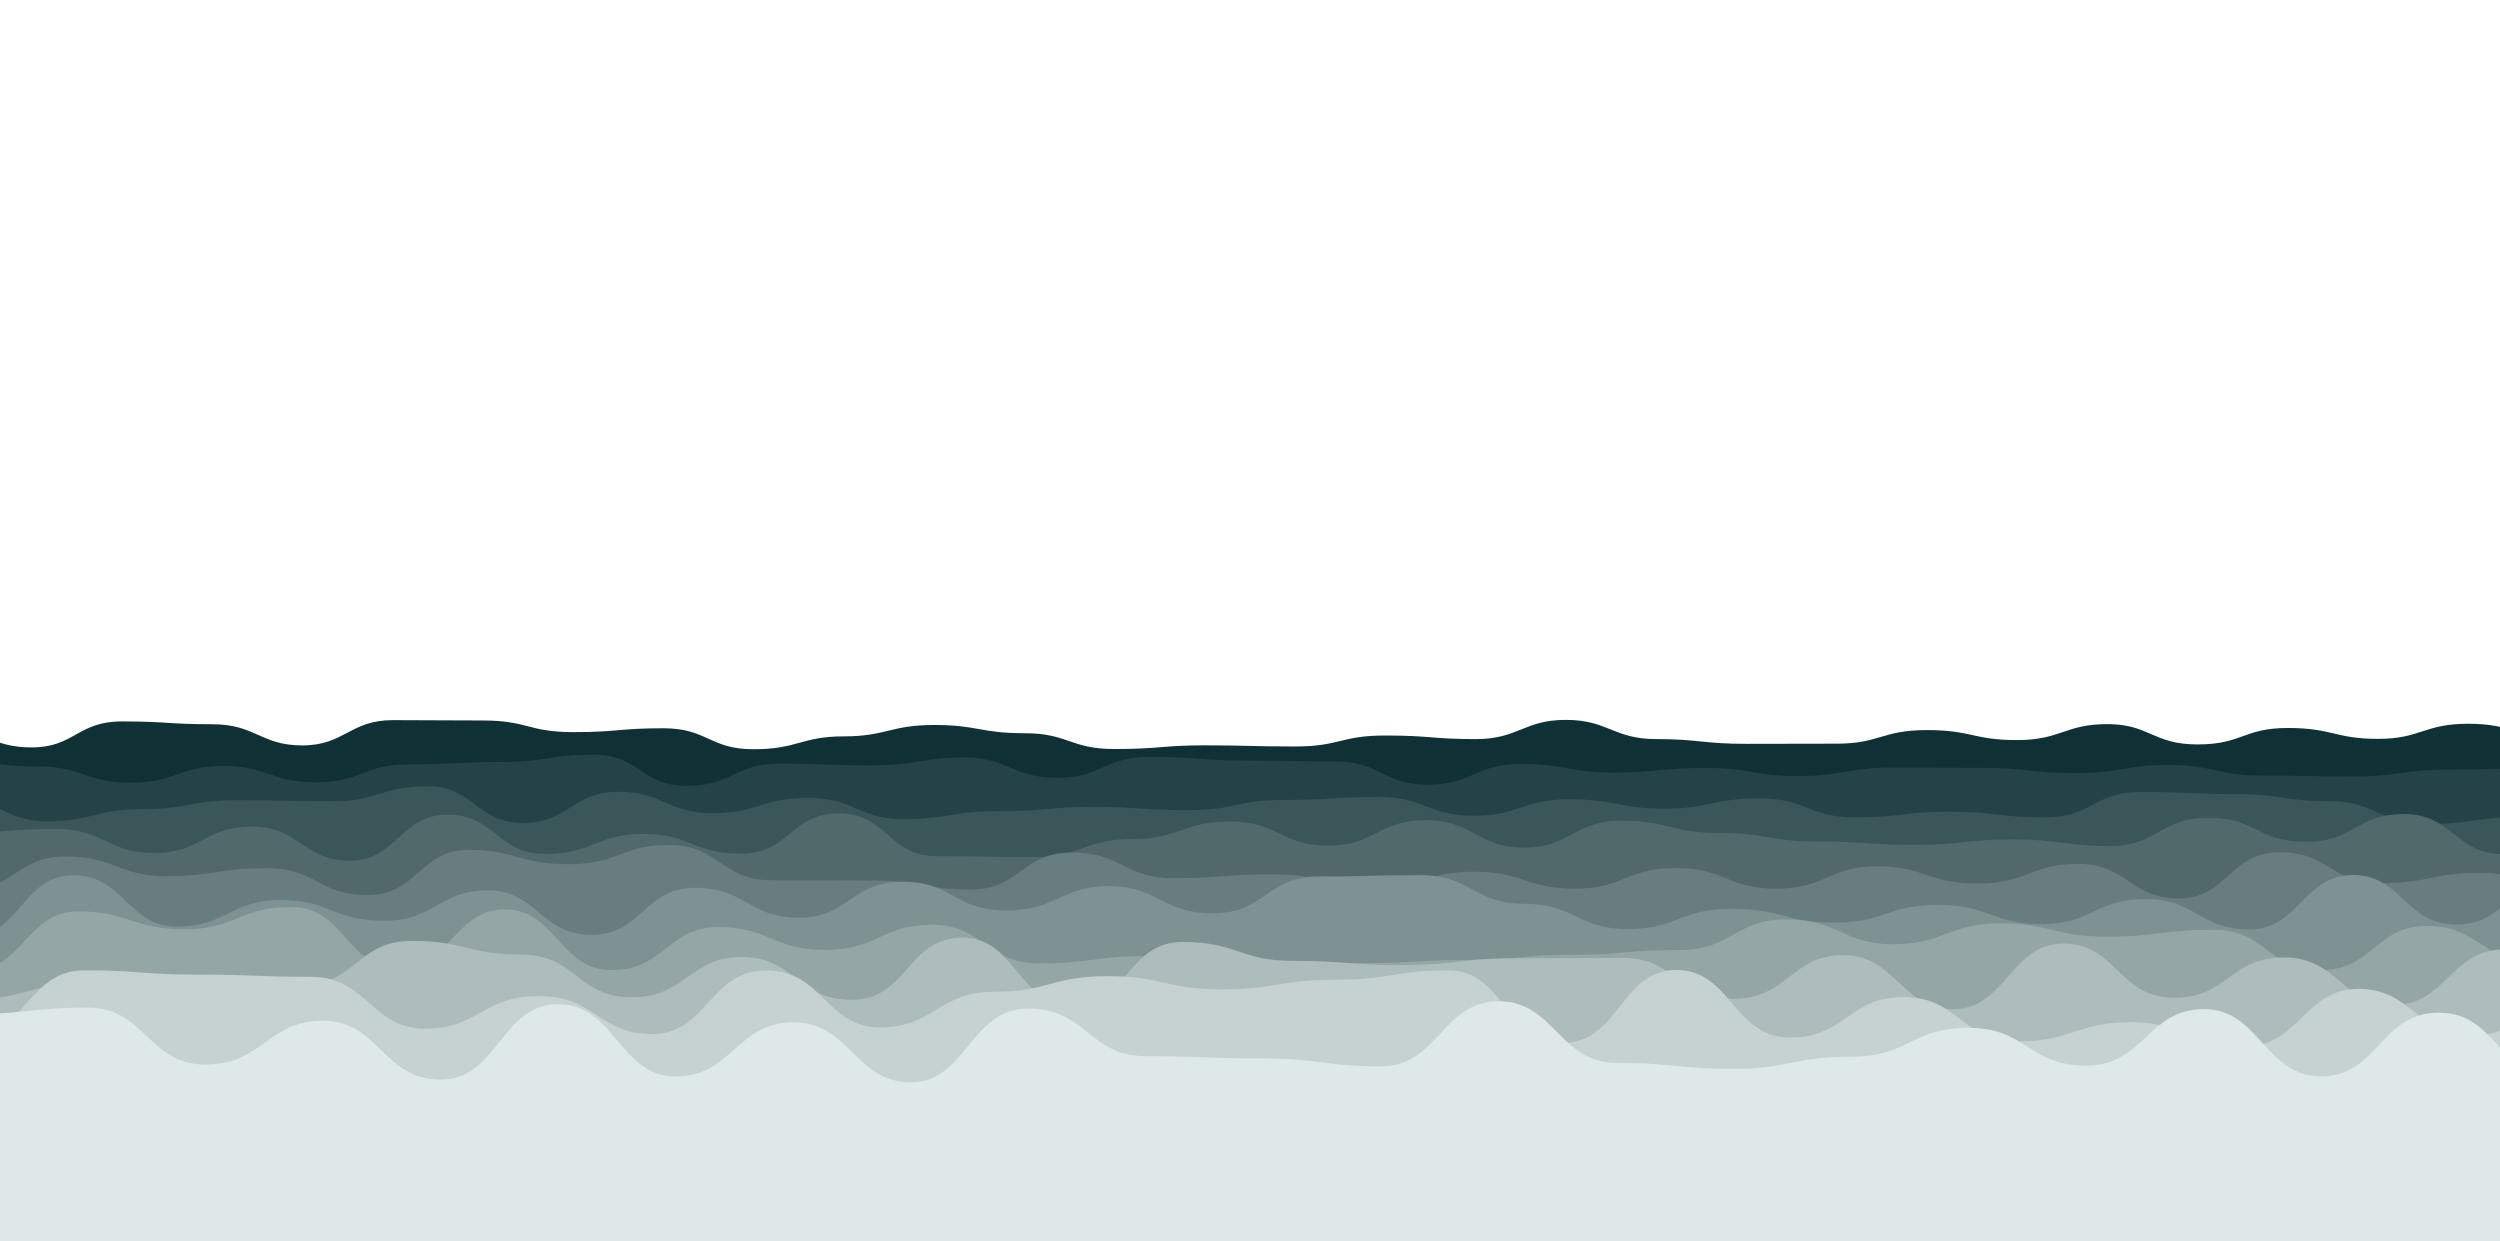 <?xml version="1.0" encoding="utf-8"?><svg xmlns="http://www.w3.org/2000/svg" xmlns:xlink="http://www.w3.org/1999/xlink" width="1680" height="834" preserveAspectRatio="xMidYMid" viewBox="0 0 1680 834" style="z-index:1;margin-right:-2px;display:block;background-repeat-y:initial;background-repeat-x:initial;background-color:rgb(1, 44, 50);animation-play-state:paused" ><g transform="translate(840,417) scale(1,1) translate(-840,-417)" style="transform:matrix(1, 0, 0, 1, 0, 0);animation-play-state:paused" ><path d="M -100 493.68 C -69.02 486.73 -68.24 489.03 -39.35 489.03 S -7.42 502.26 21.29 502.26 S 52.03 484.79 81.94 484.79 S 113.17 486.69 142.58 486.69 S 174.96 500.91 203.23 500.91 S 235.24 483.93 263.87 483.93 S 294.71 484.16 324.52 484.16 S 355.21 491.99 385.16 491.99 S 416.16 489.39 445.81 489.39 S 476.7 503.48 506.45 503.48 S 538.46 494.84 567.1 494.84 S 598.22 487.19 627.74 487.19 S 658.7 492.73 688.39 492.73 S 718.97 503.34 749.03 503.34 S 781.36 500.86 809.68 500.86 S 840.01 501.63 870.32 501.63 S 900.77 494.26 930.97 494.26 S 962.57 496.68 991.61 496.68 S 1023.84 483.76 1052.26 483.76 S 1084.16 496.66 1112.9 496.66 S 1144.23 499.86 1173.55 499.86 S 1205.18 499.75 1234.19 499.75 S 1264.66 490.61 1294.84 490.61 S 1325.99 497.33 1355.48 497.33 S 1387.73 486.61 1416.13 486.61 S 1446.62 500.26 1476.77 500.26 S 1507.59 489.2 1537.42 489.2 S 1569.32 496.52 1598.06 496.52 S 1628.81 486.36 1658.71 486.36 S 1690.88 495.7 1719.35 495.7 S 1751.7 504.19 1780 504.19 S 1810.66 488.07 1840.65 488.07 L 1780 834 L -100 834 Z" fill="#0f3135" stroke-width="0" transform="matrix(1,0,0,1,0,0)" style="transform:matrix(1, 0, 0, 1, 0, 0);animation-play-state:paused" ></path>
<path d="M -100 513.4 C -67.35 515.23 -67.52 510.68 -37.75 510.68 S -5.94 515.11 24.5 515.11 S 56.12 525.98 86.75 525.98 S 118.82 514.77 149.01 514.77 S 180.35 525.72 211.26 525.72 S 242.7 513.68 273.51 513.68 S 304.72 512.06 335.76 512.06 S 367 507.19 398.01 507.19 S 429.5 528.14 460.26 528.14 S 492.45 513.2 522.52 513.2 S 554.34 514.35 584.77 514.35 S 617.96 509.02 647.02 509.02 S 679.4 522.71 709.27 522.71 S 740.87 508.64 771.52 508.64 S 804.09 511.06 833.77 511.06 S 865.24 511.71 896.03 511.71 S 928.15 527.32 958.28 527.32 S 990.45 513.41 1020.53 513.41 S 1053.74 519.18 1082.78 519.18 S 1114.41 516.09 1145.03 516.09 S 1177.48 521.54 1207.28 521.54 S 1240.2 515.86 1269.54 515.86 S 1301.78 516.03 1331.79 516.03 S 1363.64 519.55 1394.04 519.55 S 1426.53 514.06 1456.29 514.06 S 1489.21 521.19 1518.54 521.19 S 1551.25 521.82 1580.79 521.82 S 1613.87 517.22 1643.05 517.22 S 1674.82 516.35 1705.3 516.35 S 1736.71 510.06 1767.55 510.06 S 1799.97 522.36 1829.8 522.36 L 1780 834 L -100 834 Z" fill="#254346" stroke-width="0" transform="matrix(1,0,0,1,1.134,0)" style="transform:matrix(1, 0, 0, 1, 1.134, 0);animation-play-state:paused" ></path>
<path d="M -100 529.15 C -67.2 543.31 -67.37 535.38 -36.05 535.38 S -2.23 551.94 27.89 551.94 S 60.63 543.76 91.84 543.76 S 125 537.74 155.78 537.74 S 188.48 538.46 219.73 538.46 S 252.46 528.37 283.67 528.37 S 316.55 553.02 347.62 553.02 S 381.33 532.08 411.56 532.08 S 445.22 546.49 475.51 546.49 S 507.49 536.29 539.46 536.29 S 572.91 550.49 603.4 550.49 S 635.66 545.12 667.35 545.12 S 700.37 542.26 731.29 542.26 S 763.64 544.44 795.24 544.44 S 827.69 537.57 859.18 537.57 S 893.2 535.55 923.13 535.55 S 956.55 548.21 987.07 548.21 S 1019.12 537.14 1051.02 537.14 S 1085.07 543.46 1114.97 543.46 S 1147.41 536.54 1178.91 536.54 S 1211.89 549.3 1242.86 549.3 S 1275.41 545.46 1306.8 545.46 S 1338.88 549.31 1370.75 549.31 S 1403.23 532.22 1434.69 532.22 S 1468.06 533.64 1498.64 533.64 S 1532.15 538.47 1562.59 538.47 S 1596.44 553.87 1626.53 553.87 S 1660.47 549.04 1690.48 549.04 S 1723.54 541.98 1754.42 541.98 S 1786.81 545.19 1818.37 545.19 L 1780 834 L -100 834 Z" fill="#3b5658" stroke-width="0" transform="matrix(1,0,0,1,3.586,0)" style="transform:matrix(1, 0, 0, 1, 3.586, 0);animation-play-state:paused" ></path>
<path d="M -100 560.76 C -65.47 562.13 -67.12 559.61 -34.27 559.61 S -0.69 557.1 31.47 557.1 S 65.68 573.24 97.2 573.24 S 131.16 555.45 162.94 555.45 S 197.33 578.37 228.67 578.37 S 262.82 547.41 294.41 547.41 S 327.84 573.84 360.14 573.84 S 394.04 560.4 425.87 560.4 S 458.8 573.64 491.61 573.64 S 524.66 546.61 557.34 546.61 S 590.29 575.36 623.08 575.36 S 657.51 575.95 688.81 575.95 S 722.35 563.83 754.55 563.83 S 788.16 552.04 820.28 552.04 S 854.87 568.34 886.01 568.34 S 919.9 551.12 951.75 551.12 S 986.54 569.64 1017.48 569.64 S 1051.46 551.48 1083.22 551.48 S 1116.25 559.75 1148.95 559.75 S 1182.07 565.47 1214.69 565.47 S 1247.65 567.76 1280.42 567.76 S 1313.7 564.12 1346.15 564.12 S 1381.09 568.61 1411.89 568.61 S 1445.79 549.5 1477.62 549.5 S 1510.67 565.68 1543.36 565.68 S 1576.52 547.03 1609.09 547.03 S 1644.03 573.9 1674.83 573.9 S 1708.33 552.5 1740.56 552.5 S 1773.96 559.08 1806.29 559.08 L 1780 834 L -100 834 Z" fill="#51696b" stroke-width="0" transform="matrix(1,0,0,1,6.414,0)" style="transform:matrix(1, 0, 0, 1, 6.414, 0);animation-play-state:paused" ></path>
<path d="M -100 587.36 C -65.47 586.99 -65.68 598.16 -32.37 598.16 S 2.25 575.5 35.25 575.5 S 70.71 588.8 102.88 588.8 S 137.15 583.4 170.5 583.4 S 204.72 601.42 238.13 601.42 S 273.79 571.05 305.76 571.05 S 339.6 580.75 373.38 580.75 S 408.27 567.84 441.01 567.84 S 476.51 591.47 508.63 591.47 S 544.13 591.67 576.26 591.67 S 611.33 597.79 643.88 597.79 S 677.85 572.9 711.51 572.9 S 746.62 590.14 779.14 590.14 S 813.55 587.54 846.76 587.54 S 881.42 596.12 914.39 596.12 S 949.44 585.79 982.01 585.79 S 1016.53 597.15 1049.64 597.15 S 1083.74 583.32 1117.27 583.32 S 1151.53 597.19 1184.89 597.19 S 1220.45 582.13 1252.52 582.13 S 1286.59 593.71 1320.14 593.71 S 1355.3 580.55 1387.77 580.55 S 1422.93 603.75 1455.4 603.75 S 1489.25 572.73 1523.02 572.73 S 1557.01 593.46 1590.65 593.46 S 1625.98 586.49 1658.27 586.49 S 1692.9 603.26 1725.9 603.26 S 1761.24 578.38 1793.53 578.38 L 1780 834 L -100 834 Z" fill="#677d7f" stroke-width="0" transform="matrix(1,0,0,1,8.866,0)" style="transform:matrix(1, 0, 0, 1, 8.866, 0);animation-play-state:paused" ></path>
<path d="M -100 595.65 C -63.17 596.38 -63.89 629.48 -30.37 629.48 S 4.97 588.19 39.26 588.19 S 75.82 622.69 108.89 622.69 S 145.24 604.79 178.52 604.79 S 213.67 618.76 248.15 618.76 S 284.6 598.28 317.78 598.28 S 353.35 628.24 387.41 628.24 S 422.85 596.57 457.04 596.57 S 493.14 616.68 526.67 616.68 S 562.23 592.5 596.3 592.5 S 631.34 611.81 665.93 611.81 S 702.81 595.45 735.56 595.45 S 770.71 613.76 805.19 613.76 S 841.99 589.04 874.81 589.04 S 909.96 588.1 944.44 588.1 S 980.14 607.34 1014.07 607.34 S 1050.67 624.35 1083.7 624.35 S 1118.53 610.76 1153.33 610.76 S 1189.36 619.98 1222.96 619.98 S 1257.93 608.11 1292.59 608.11 S 1329.06 621.04 1362.22 621.04 S 1398.12 604.13 1431.85 604.13 S 1468.21 624.61 1501.48 624.61 S 1538.01 587.99 1571.11 587.99 S 1606.13 621.26 1640.74 621.26 S 1676.77 589.39 1710.37 589.39 S 1745.65 612.45 1780 612.45 S 1816.58 595.5 1849.63 595.5 L 1780 834 L -100 834 Z" fill="#7e9193" stroke-width="0" transform="matrix(1,0,0,1,10,0)" style="transform:matrix(1, 0, 0, 1, 10, 0);animation-play-state:paused" ></path>
<path d="M -100 623.02 C -63.95 627.2 -62.64 652.4 -28.24 652.4 S 9.13 612.45 43.51 612.45 S 80.05 624.46 115.27 624.46 S 151.29 609.49 187.02 609.49 S 223.98 650.52 258.78 650.52 S 296.45 611.12 330.53 611.12 S 367.32 651.93 402.29 651.93 S 439.92 622.99 474.05 622.99 S 510.44 638.33 545.8 638.33 S 583.13 621.44 617.56 621.44 S 653.63 647.37 689.31 647.37 S 725.89 642.5 761.07 642.5 S 798.88 653.64 832.82 653.64 S 869.17 647.31 904.58 647.31 S 941.67 645.12 976.34 645.12 S 1014.02 641.56 1048.09 641.56 S 1084.51 638.4 1119.85 638.4 S 1156.56 617.85 1191.6 617.85 S 1229.49 634.53 1263.36 634.53 S 1300.98 620.46 1335.11 620.46 S 1371.17 629.42 1406.87 629.42 S 1442.84 624.81 1478.63 624.81 S 1514.82 651.96 1550.38 651.96 S 1587.27 622.19 1622.14 622.19 S 1659.79 646.59 1693.89 646.59 S 1731.21 614.63 1765.65 614.63 S 1802.24 642.9 1837.4 642.9 L 1780 834 L -100 834 Z" fill="#95a6a7" stroke-width="0" transform="matrix(1,0,0,1,8.866,0)" style="transform:matrix(1, 0, 0, 1, 8.866, 0);animation-play-state:paused" ></path>
<path d="M -100 647.78 C -61.71 645.99 -62.28 671.51 -25.98 671.51 S 12.14 661.3 48.03 661.3 S 86.02 672.15 122.05 672.15 S 159.46 662.08 196.06 662.08 S 233.36 632.27 270.08 632.27 S 307.44 641.46 344.09 641.46 S 381.34 670.13 418.11 670.13 S 456.62 643.11 492.13 643.11 S 529.19 671.88 566.14 671.88 S 603.56 630.1 640.16 630.1 S 677.21 675.43 714.17 675.43 S 751.26 632.99 788.19 632.99 S 826.87 645.67 862.2 645.67 S 900.28 648.55 936.22 648.55 S 974.37 643.97 1010.24 643.97 S 1049.06 643.7 1084.25 643.7 S 1121.57 671.25 1158.27 671.25 S 1197.26 641.82 1232.28 641.82 S 1271.27 678.14 1306.3 678.14 S 1344.85 634.03 1380.31 634.03 S 1417.53 670.5 1454.33 670.5 S 1491.76 643.37 1528.35 643.37 S 1567.17 675.25 1602.36 675.25 S 1640.43 637.98 1676.38 637.98 S 1713.44 663.09 1750.39 663.09 S 1788.76 639.73 1824.41 639.73 L 1780 834 L -100 834 Z" fill="#adbcbc" stroke-width="0" transform="matrix(1,0,0,1,6.414,0)" style="transform:matrix(1, 0, 0, 1, 6.414, 0);animation-play-state:paused" ></path>
<path d="M -100 652.7 C -60.54 652.32 -59.78 696.45 -23.58 696.45 S 15.38 652.08 52.85 652.08 S 92.01 654.93 129.27 654.93 S 168.29 656.42 205.69 656.42 S 245.81 691.26 282.11 691.26 S 320.38 669.35 358.54 669.35 S 398.65 694.93 434.96 694.93 S 473.38 652.13 511.38 652.13 S 551.51 690.39 587.8 690.39 S 627.27 666.46 664.23 666.46 S 703.02 655.99 740.65 655.99 S 779.43 664.83 817.07 664.83 S 855.71 658.4 893.5 658.4 S 932.43 652.13 969.92 652.13 S 1008.18 700.88 1046.34 700.88 S 1085.69 651.79 1122.76 651.79 S 1161.09 697.17 1199.19 697.17 S 1238.02 670.06 1275.61 670.06 S 1314.66 699.83 1352.03 699.83 S 1392.07 686.85 1428.46 686.85 S 1468.55 703.27 1504.88 703.27 S 1545.15 664.5 1581.3 664.5 S 1620.53 696.02 1657.72 696.02 S 1697.33 663.07 1734.15 663.07 S 1774.32 698.89 1810.57 698.89 L 1780 834 L -100 834 Z" fill="#c6d2d2" stroke-width="0" transform="matrix(1,0,0,1,3.586,0)" style="transform:matrix(1, 0, 0, 1, 3.586, 0);animation-play-state:paused" ></path>
<path d="M -100 727.21 C -58.46 725.77 -58.43 681.51 -21.01 681.51 S 19.57 677.12 57.98 677.12 S 98.44 715.39 136.97 715.39 S 178.41 685.95 215.97 685.95 S 256.43 725.57 294.96 725.57 S 335.49 674.82 373.95 674.82 S 414.91 723.4 452.94 723.4 S 493.79 687 531.93 687 S 573.33 727.3 610.92 727.3 S 650.64 677.75 689.92 677.75 S 730.53 709.74 768.91 709.74 S 809.52 711.31 847.9 711.31 S 888.62 716.61 926.89 716.61 S 968.35 672.82 1005.88 672.82 S 1046.89 714.25 1084.87 714.25 S 1126.43 718.27 1163.87 718.27 S 1203.75 710.12 1242.86 710.12 S 1282.96 690.71 1321.85 690.71 S 1361.96 716.11 1400.84 716.11 S 1442.13 678.12 1479.83 678.12 S 1520.62 723.31 1558.82 723.31 S 1598.34 680.53 1637.82 680.53 S 1678.81 725.31 1716.81 725.31 S 1756.6 691.51 1795.8 691.51 L 1780 834 L -100 834 Z" fill="#dfe8e8" stroke-width="0" transform="matrix(1,0,0,1,1.134,0)" style="transform:matrix(1, 0, 0, 1, 1.134, 0);animation-play-state:paused" ></path></g></svg>